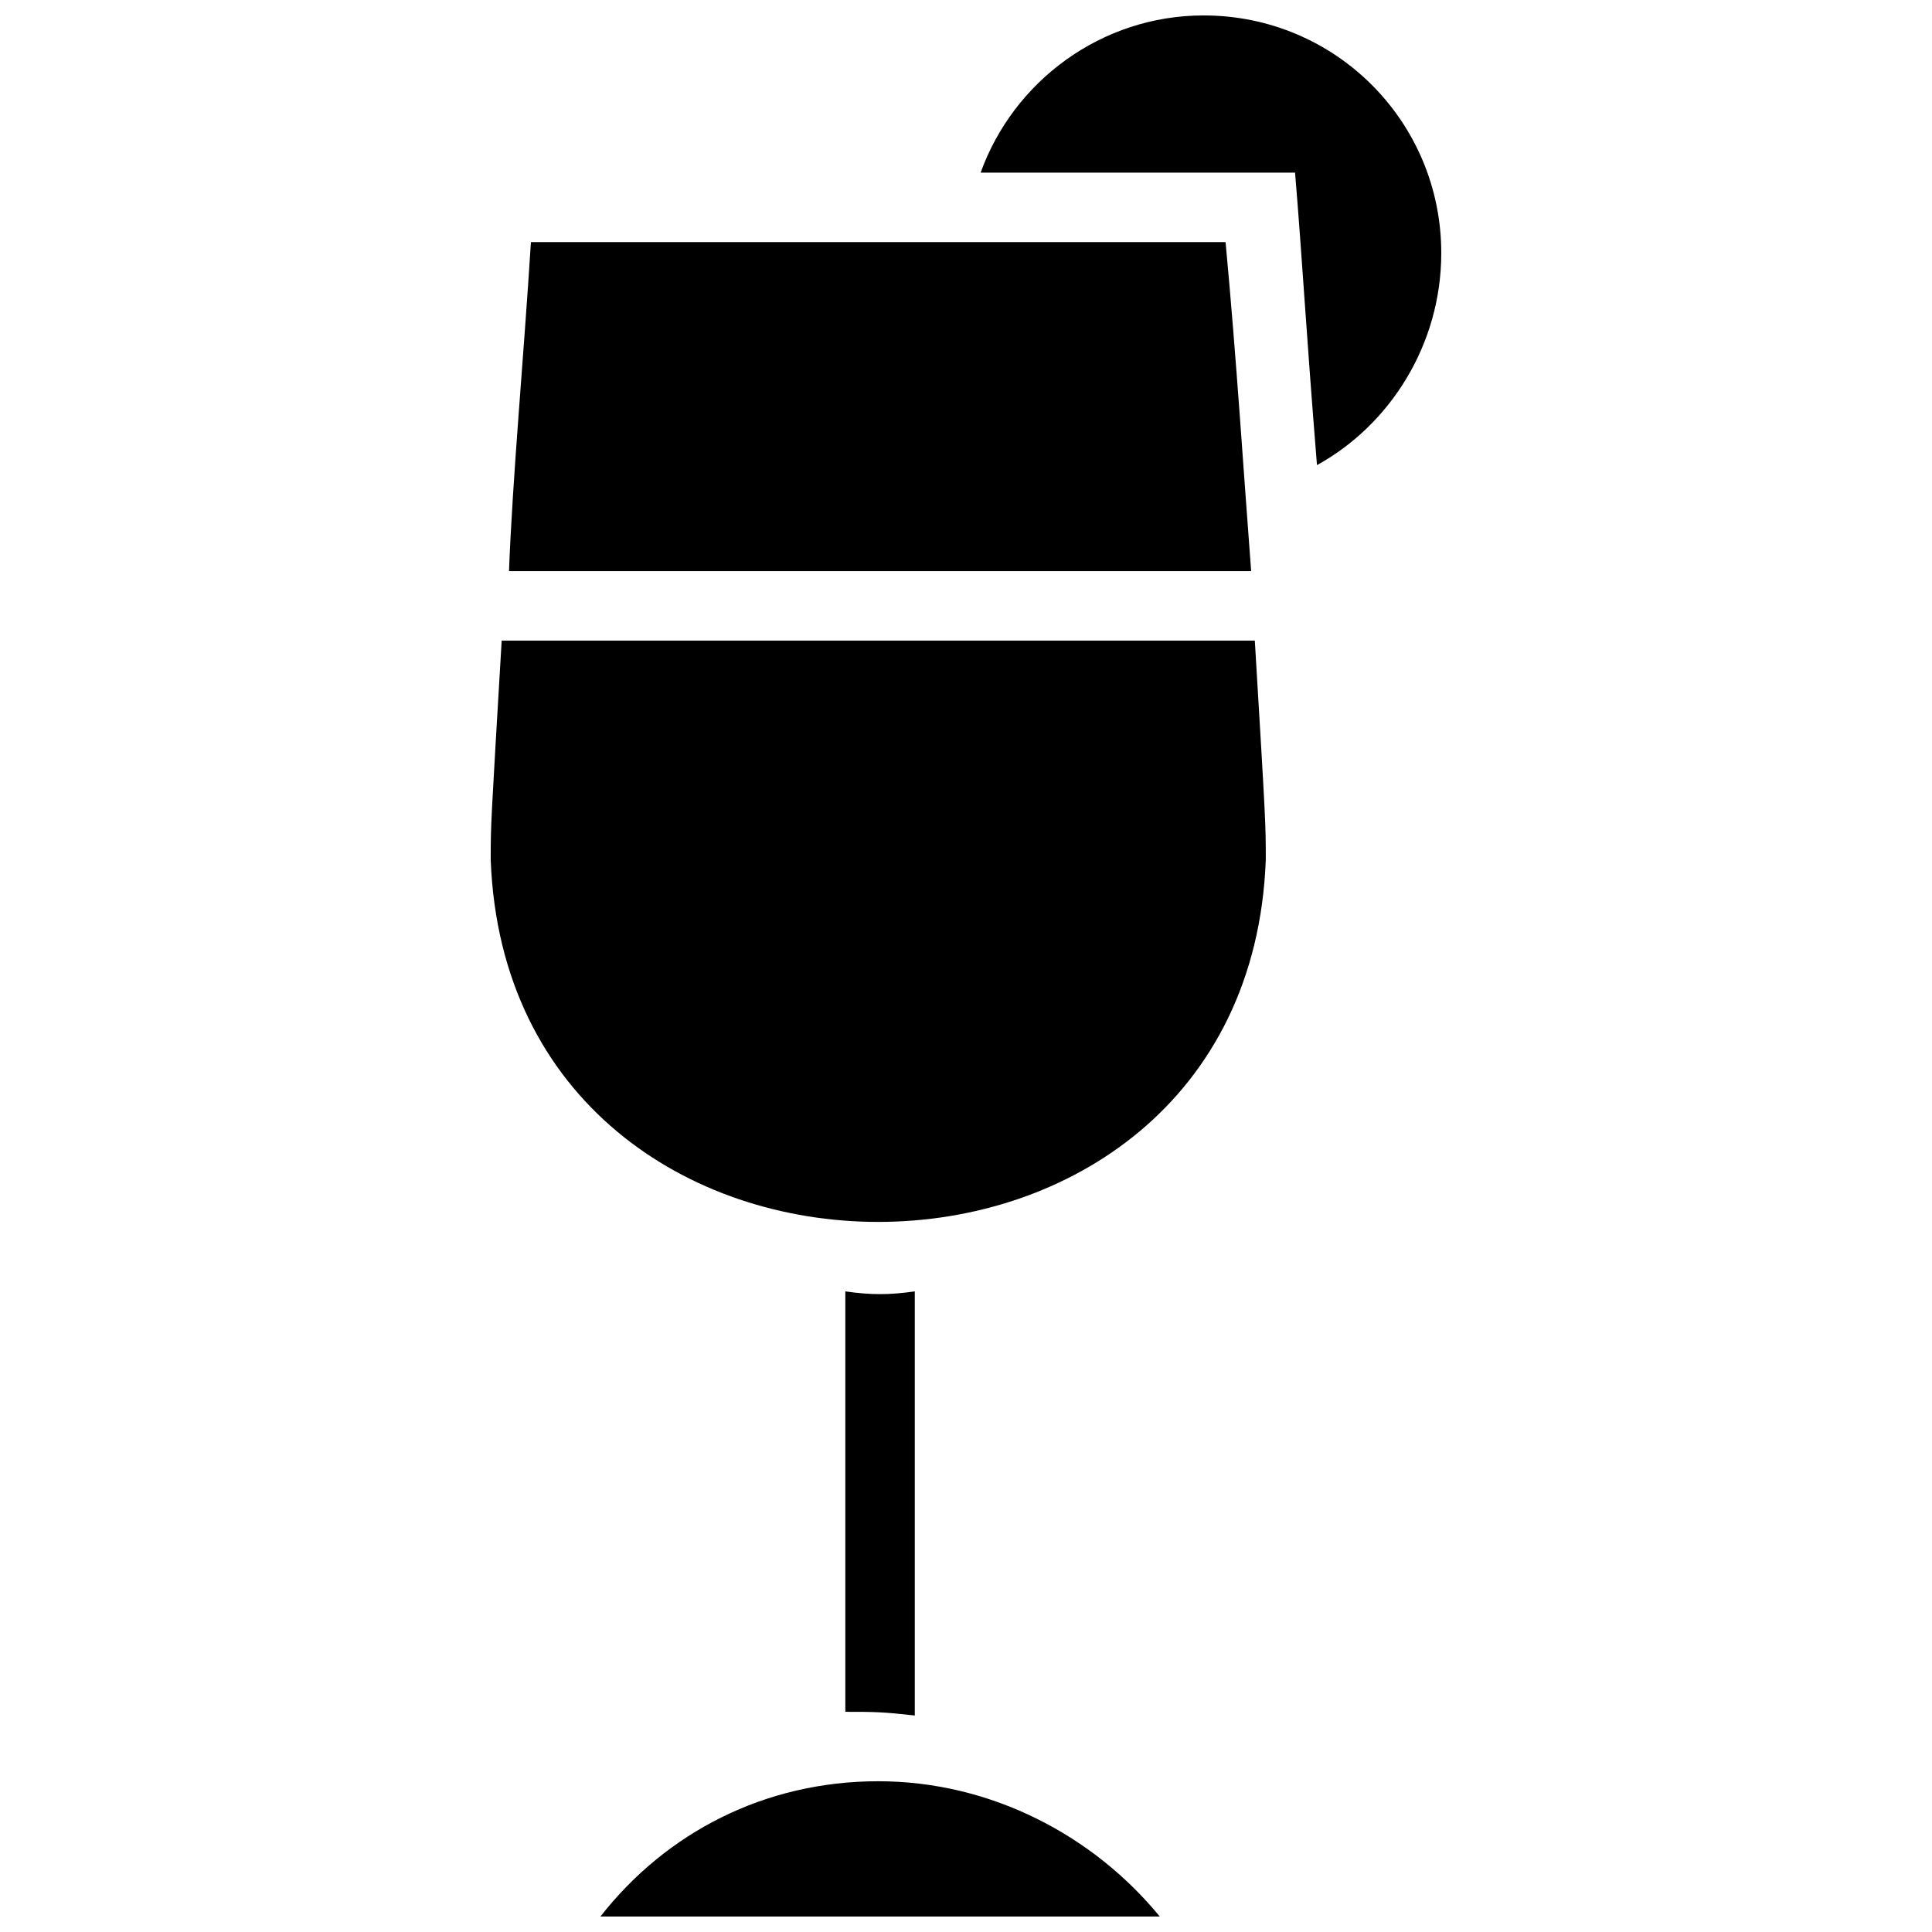 <?xml version="1.0" encoding="UTF-8"?>
<!-- Uploaded to: SVG Repo, www.svgrepo.com, Generator: SVG Repo Mixer Tools -->
<svg width="800px" height="800px" version="1.1" viewBox="144 144 512 512" xmlns="http://www.w3.org/2000/svg">
 <defs>
  <clipPath id="b">
   <path d="m303 616h149v35.902h-149z"/>
  </clipPath>
  <clipPath id="a">
   <path d="m403 148.09h123v119.91h-123z"/>
  </clipPath>
 </defs>
 <g clip-path="url(#b)">
  <path d="m376.75 616.05c-30.035 0-56.195 13.562-73.633 35.848h148.23c-17.438-21.312-44.566-35.848-74.602-35.848z"/>
 </g>
 <path d="m386.43 598.62v-112.39c-6.781 0.969-11.625 0.969-18.41 0v111.42c7.754 0.004 9.691 0.004 18.41 0.973z"/>
 <g clip-path="url(#a)">
  <path d="m462.98 148.09c-27.129 0-50.383 17.441-59.102 41.66h83.324c1.938 23.254 2.906 41.66 5.812 77.508 19.375-10.656 32.938-31.969 32.938-56.191 0-34.879-28.094-62.977-62.973-62.977z"/>
 </g>
 <path d="m468.79 208.16h-184.09c-1.938 31.004-4.844 62.008-5.812 87.199h196.68c-1.938-25.191-3.875-56.195-6.781-87.199z"/>
 <path d="m276.95 313.77c-2.906 49.41-2.906 48.441-2.906 58.133 4.844 127.89 200.55 127.89 205.4 0 0-9.688 0-9.688-2.906-58.133z"/>
</svg>